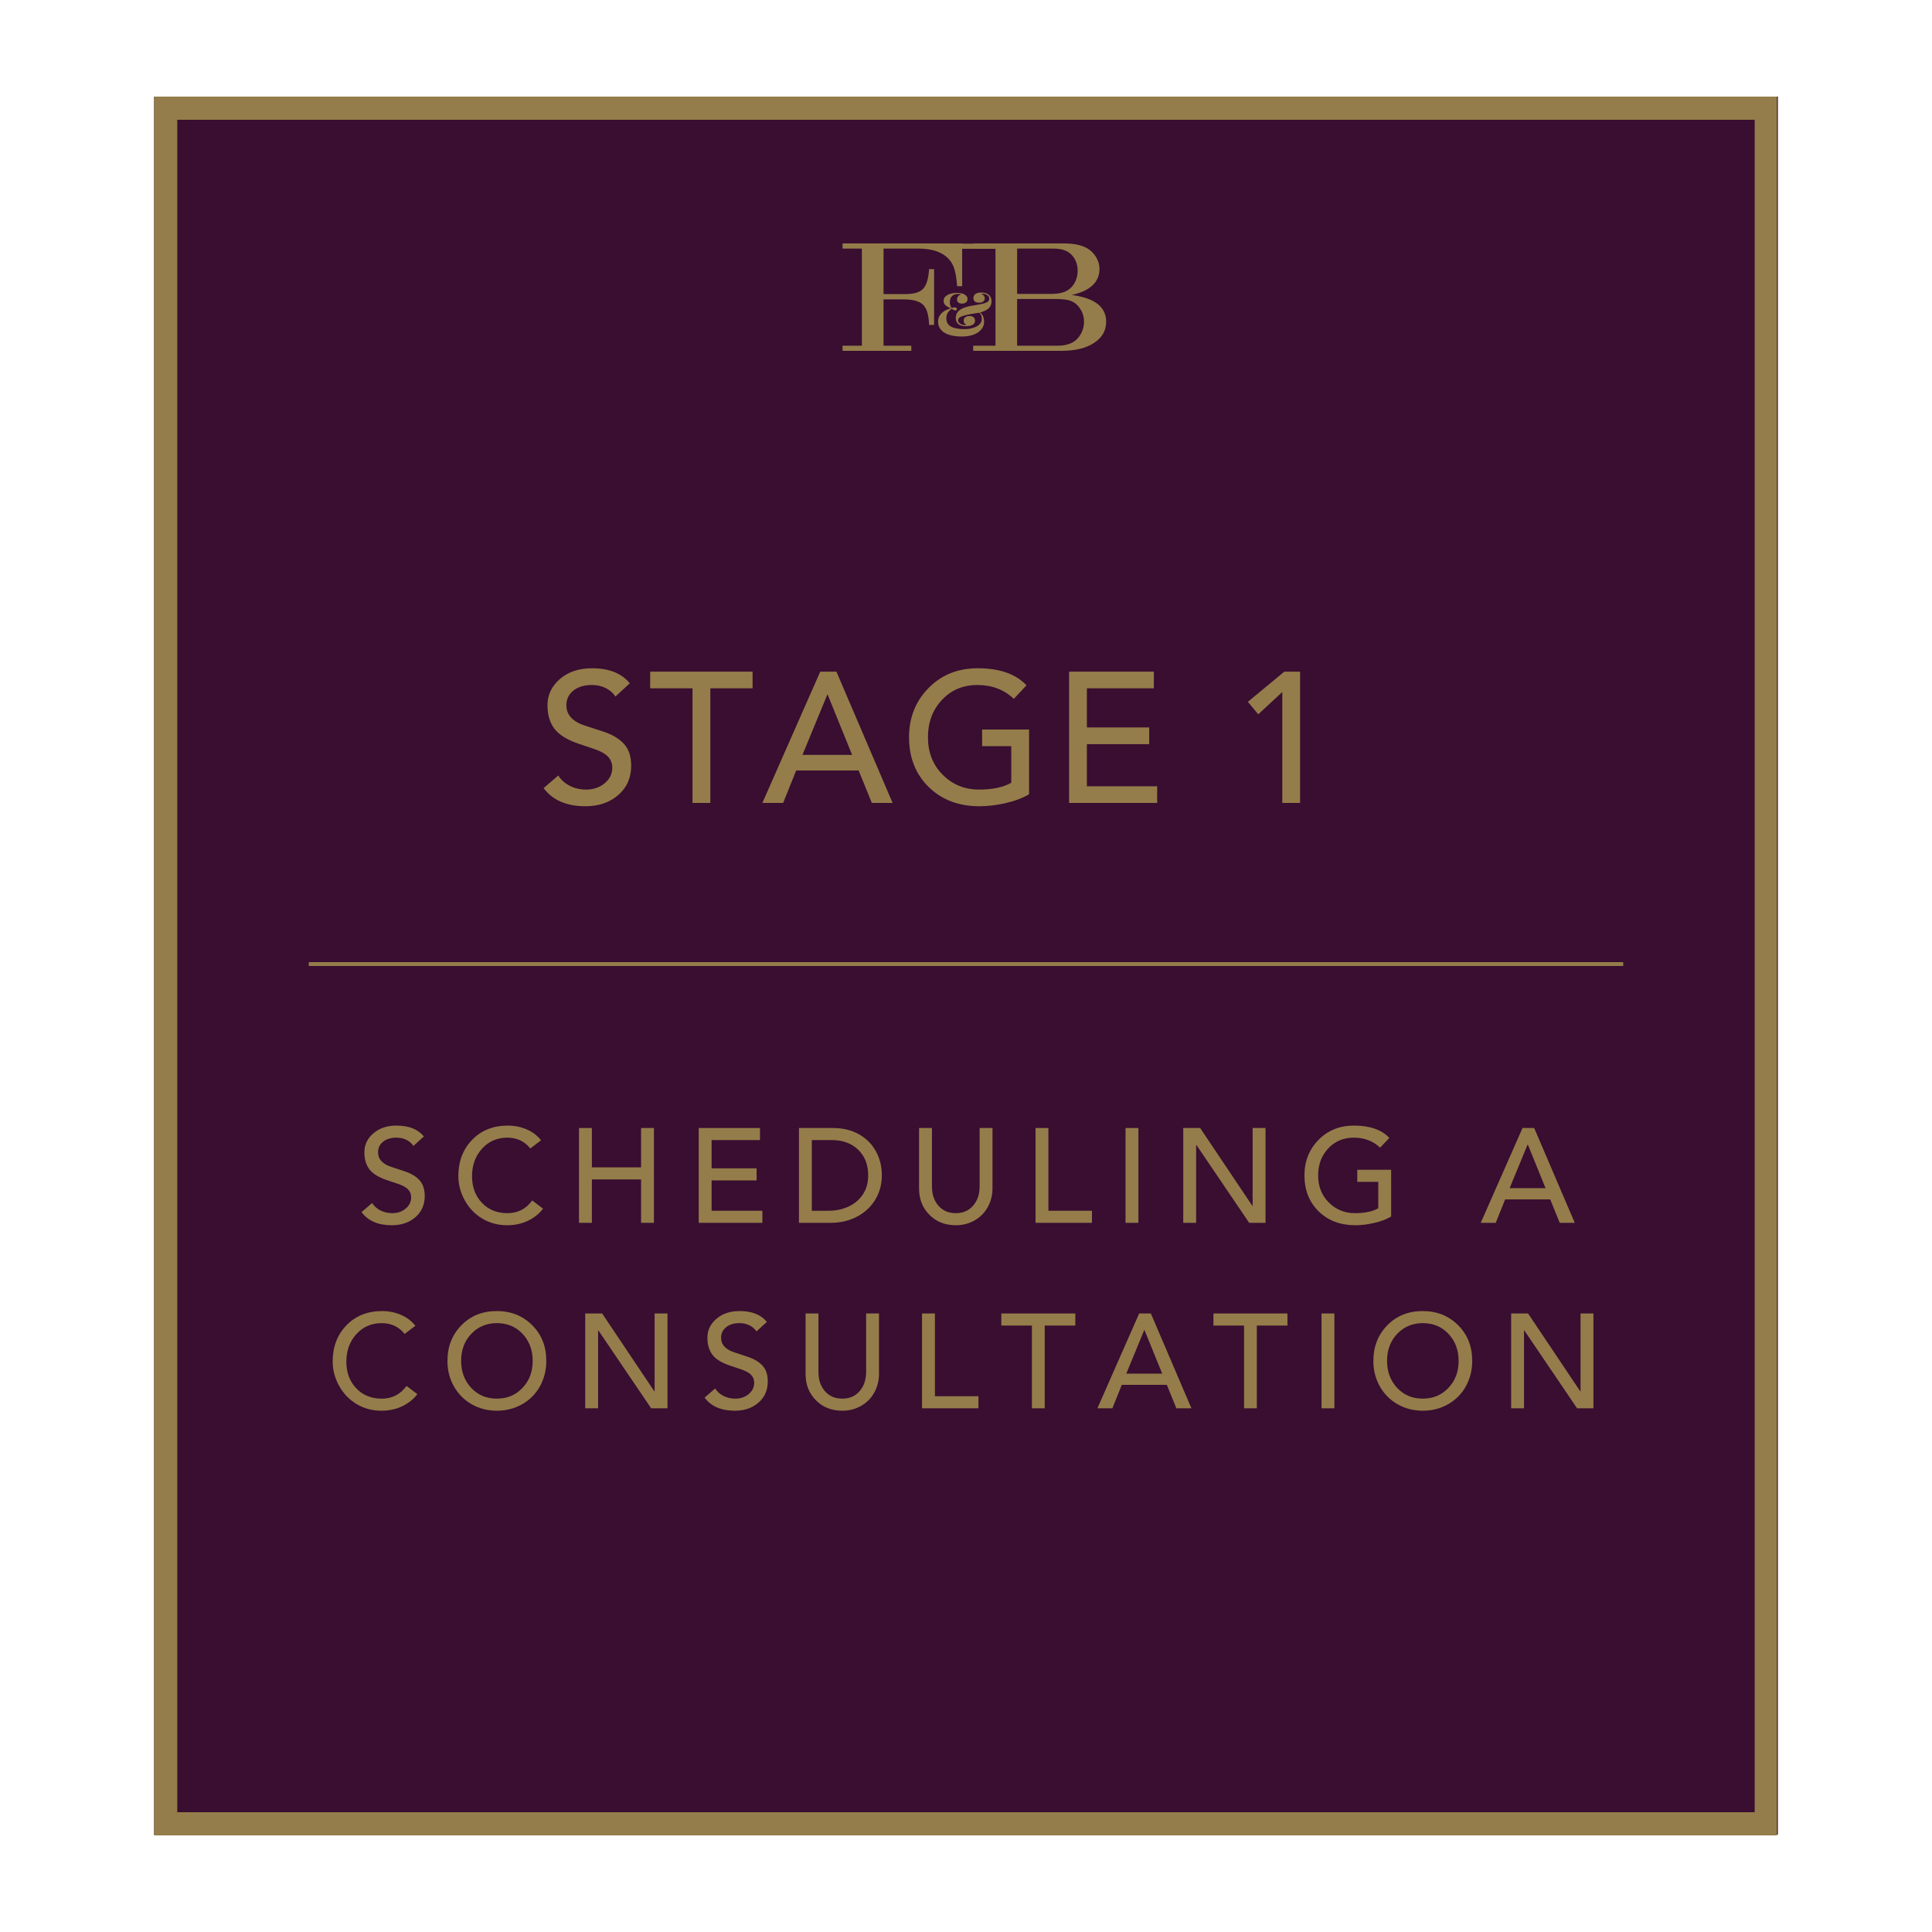 <svg xmlns="http://www.w3.org/2000/svg" xmlns:xlink="http://www.w3.org/1999/xlink" width="500" zoomAndPan="magnify" viewBox="0 0 375 375" height="500" preserveAspectRatio="xMidYMid meet" version="1.0"><defs><g/><clipPath id="1e0ae78181"><path d="M 29.91 18.75 L 345.09 18.75 L 345.09 356.25 L 29.91 356.25 Z M 29.91 18.75 " clip-rule="nonzero"/></clipPath><clipPath id="8932f595d4"><path d="M 29.91 18.75 L 344.91 18.75 L 344.91 356.25 L 29.91 356.25 Z M 29.91 18.75 " clip-rule="nonzero"/></clipPath></defs><g clip-path="url(#1e0ae78181)"><path fill="#390e31" d="M 29.91 18.75 L 345.09 18.75 L 345.09 356.09 L 29.91 356.09 Z M 29.91 18.75 " fill-opacity="1" fill-rule="nonzero"/></g><g clip-path="url(#8932f595d4)"><path stroke-linecap="butt" transform="matrix(0.75, 0, 0, 0.75, 29.911, 18.751)" fill="none" stroke-linejoin="miter" d="M -0.002 -0.001 L 420.233 -0.001 L 420.233 449.999 L -0.002 449.999 Z M -0.002 -0.001 " stroke="#947d4a" stroke-width="12" stroke-opacity="1" stroke-miterlimit="4"/></g><g fill="#947d4a" fill-opacity="1"><g transform="translate(69.318, 237.35)"><g><path d="M 7.641 -18.875 C 10.035 -18.875 11.805 -18.172 12.953 -16.766 L 10.922 -14.922 C 10.609 -15.41 10.164 -15.801 9.594 -16.094 C 9.02 -16.383 8.363 -16.531 7.625 -16.531 C 6.539 -16.531 5.676 -16.266 5.031 -15.734 C 4.383 -15.211 4.062 -14.535 4.062 -13.703 C 4.062 -12.316 4.977 -11.348 6.812 -10.797 L 9.125 -10.031 C 10.426 -9.613 11.414 -9.031 12.094 -8.281 C 12.781 -7.539 13.125 -6.52 13.125 -5.219 C 13.125 -3.52 12.52 -2.145 11.312 -1.094 C 10.113 -0.051 8.586 0.469 6.734 0.469 C 4.078 0.469 2.117 -0.379 0.859 -2.078 L 2.906 -3.844 C 3.312 -3.219 3.859 -2.734 4.547 -2.391 C 5.242 -2.047 6 -1.875 6.812 -1.875 C 7.832 -1.875 8.695 -2.164 9.406 -2.75 C 10.125 -3.344 10.484 -4.07 10.484 -4.938 C 10.484 -5.582 10.266 -6.117 9.828 -6.547 C 9.391 -6.984 8.609 -7.375 7.484 -7.719 L 5.844 -8.266 C 4.195 -8.816 3.047 -9.52 2.391 -10.375 C 1.734 -11.238 1.406 -12.348 1.406 -13.703 C 1.406 -15.141 1.984 -16.359 3.141 -17.359 C 4.305 -18.367 5.805 -18.875 7.641 -18.875 Z M 7.641 -18.875 "/></g></g></g><g fill="#947d4a" fill-opacity="1"><g transform="translate(87.748, 237.35)"><g><path d="M 10.812 -18.875 C 12.113 -18.875 13.332 -18.629 14.469 -18.141 C 15.602 -17.66 16.535 -16.953 17.266 -16.016 L 15.188 -14.438 C 14.062 -15.832 12.578 -16.531 10.734 -16.531 C 8.742 -16.531 7.102 -15.816 5.812 -14.391 C 4.52 -12.973 3.875 -11.191 3.875 -9.047 C 3.875 -6.961 4.508 -5.242 5.781 -3.891 C 7.062 -2.547 8.711 -1.875 10.734 -1.875 C 12.766 -1.875 14.367 -2.695 15.547 -4.344 L 17.656 -2.75 C 16.926 -1.781 15.953 -1 14.734 -0.406 C 13.523 0.176 12.176 0.469 10.688 0.469 C 8.914 0.469 7.312 0.039 5.875 -0.812 C 4.438 -1.676 3.301 -2.859 2.469 -4.359 C 1.633 -5.859 1.219 -7.43 1.219 -9.078 C 1.219 -11.922 2.109 -14.266 3.891 -16.109 C 5.68 -17.953 7.988 -18.875 10.812 -18.875 Z M 10.812 -18.875 "/></g></g></g><g fill="#947d4a" fill-opacity="1"><g transform="translate(110.024, 237.35)"><g><path d="M 4.859 -18.406 L 4.859 -10.766 L 14.406 -10.766 L 14.406 -18.406 L 16.906 -18.406 L 16.906 0 L 14.406 0 L 14.406 -8.422 L 4.859 -8.422 L 4.859 0 L 2.359 0 L 2.359 -18.406 Z M 4.859 -18.406 "/></g></g></g><g fill="#947d4a" fill-opacity="1"><g transform="translate(133.262, 237.35)"><g><path d="M 14.25 -18.406 L 14.25 -16.062 L 4.859 -16.062 L 4.859 -10.578 L 13.594 -10.578 L 13.594 -8.234 L 4.859 -8.234 L 4.859 -2.344 L 14.719 -2.344 L 14.719 0 L 2.359 0 L 2.359 -18.406 Z M 14.25 -18.406 "/></g></g></g><g fill="#947d4a" fill-opacity="1"><g transform="translate(153.122, 237.35)"><g><path d="M 8.5 -18.406 C 10.457 -18.406 12.156 -18 13.594 -17.188 C 15.031 -16.383 16.129 -15.281 16.891 -13.875 C 17.66 -12.477 18.047 -10.922 18.047 -9.203 C 18.047 -7.484 17.617 -5.914 16.766 -4.5 C 15.922 -3.094 14.734 -1.988 13.203 -1.188 C 11.68 -0.395 9.984 0 8.109 0 L 1.953 0 L 1.953 -18.406 Z M 7.719 -2.344 C 9.125 -2.344 10.41 -2.613 11.578 -3.156 C 12.754 -3.707 13.68 -4.492 14.359 -5.516 C 15.047 -6.535 15.391 -7.766 15.391 -9.203 C 15.391 -11.285 14.742 -12.945 13.453 -14.188 C 12.16 -15.438 10.445 -16.062 8.312 -16.062 L 4.453 -16.062 L 4.453 -2.344 Z M 7.719 -2.344 "/></g></g></g><g fill="#947d4a" fill-opacity="1"><g transform="translate(176.36, 237.35)"><g><path d="M 4.531 -18.406 L 4.531 -7.047 C 4.531 -5.535 4.945 -4.297 5.781 -3.328 C 6.625 -2.359 7.75 -1.875 9.156 -1.875 C 10.562 -1.875 11.68 -2.359 12.516 -3.328 C 13.359 -4.297 13.781 -5.535 13.781 -7.047 L 13.781 -18.406 L 16.281 -18.406 L 16.281 -6.625 C 16.281 -5.363 15.977 -4.18 15.375 -3.078 C 14.781 -1.984 13.93 -1.117 12.828 -0.484 C 11.734 0.148 10.508 0.469 9.156 0.469 C 7.07 0.469 5.363 -0.207 4.031 -1.562 C 2.695 -2.926 2.031 -4.613 2.031 -6.625 L 2.031 -18.406 Z M 4.531 -18.406 "/></g></g></g><g fill="#947d4a" fill-opacity="1"><g transform="translate(198.636, 237.35)"><g><path d="M 4.859 -18.406 L 4.859 -2.344 L 13.312 -2.344 L 13.312 0 L 2.359 0 L 2.359 -18.406 Z M 4.859 -18.406 "/></g></g></g><g fill="#947d4a" fill-opacity="1"><g transform="translate(216.104, 237.35)"><g><path d="M 4.859 -18.406 L 4.859 0 L 2.359 0 L 2.359 -18.406 Z M 4.859 -18.406 "/></g></g></g><g fill="#947d4a" fill-opacity="1"><g transform="translate(227.308, 237.35)"><g><path d="M 5.641 -18.406 L 15.781 -3.281 L 15.828 -3.281 L 15.828 -18.406 L 18.328 -18.406 L 18.328 0 L 15.156 0 L 4.906 -15.125 L 4.859 -15.125 L 4.859 0 L 2.359 0 L 2.359 -18.406 Z M 5.641 -18.406 "/></g></g></g><g fill="#947d4a" fill-opacity="1"><g transform="translate(251.976, 237.35)"><g><path d="M 10.844 -18.875 C 13.906 -18.875 16.188 -18.078 17.688 -16.484 L 15.906 -14.594 C 14.539 -15.883 12.844 -16.531 10.812 -16.531 C 8.789 -16.531 7.129 -15.832 5.828 -14.438 C 4.523 -13.039 3.875 -11.297 3.875 -9.203 C 3.875 -7.086 4.562 -5.336 5.938 -3.953 C 7.32 -2.566 9.02 -1.875 11.031 -1.875 C 12.938 -1.875 14.441 -2.191 15.547 -2.828 L 15.547 -7.953 L 11.469 -7.953 L 11.469 -10.297 L 18.047 -10.297 L 18.047 -1.219 C 17.141 -0.688 16.051 -0.273 14.781 0.016 C 13.508 0.316 12.273 0.469 11.078 0.469 C 8.18 0.469 5.812 -0.43 3.969 -2.234 C 2.133 -4.035 1.219 -6.359 1.219 -9.203 C 1.219 -11.941 2.125 -14.238 3.938 -16.094 C 5.75 -17.945 8.051 -18.875 10.844 -18.875 Z M 10.844 -18.875 "/></g></g></g><g fill="#947d4a" fill-opacity="1"><g transform="translate(276.176, 237.35)"><g/></g></g><g fill="#947d4a" fill-opacity="1"><g transform="translate(287.38, 237.35)"><g><path d="M 10.406 -18.406 L 18.281 0 L 15.359 0 L 13.516 -4.547 L 4.766 -4.547 L 2.938 0 L 0.031 0 L 8.141 -18.406 Z M 5.641 -6.734 L 12.609 -6.734 L 9.172 -15.188 L 9.125 -15.188 Z M 5.641 -6.734 "/></g></g></g><g fill="#947d4a" fill-opacity="1"><g transform="translate(63.353, 273.35)"><g><path d="M 10.812 -18.875 C 12.113 -18.875 13.332 -18.629 14.469 -18.141 C 15.602 -17.66 16.535 -16.953 17.266 -16.016 L 15.188 -14.438 C 14.062 -15.832 12.578 -16.531 10.734 -16.531 C 8.742 -16.531 7.102 -15.816 5.812 -14.391 C 4.52 -12.973 3.875 -11.191 3.875 -9.047 C 3.875 -6.961 4.508 -5.242 5.781 -3.891 C 7.062 -2.547 8.711 -1.875 10.734 -1.875 C 12.766 -1.875 14.367 -2.695 15.547 -4.344 L 17.656 -2.75 C 16.926 -1.781 15.953 -1 14.734 -0.406 C 13.523 0.176 12.176 0.469 10.688 0.469 C 8.914 0.469 7.312 0.039 5.875 -0.812 C 4.438 -1.676 3.301 -2.859 2.469 -4.359 C 1.633 -5.859 1.219 -7.43 1.219 -9.078 C 1.219 -11.922 2.109 -14.266 3.891 -16.109 C 5.68 -17.953 7.988 -18.875 10.812 -18.875 Z M 10.812 -18.875 "/></g></g></g><g fill="#947d4a" fill-opacity="1"><g transform="translate(85.63, 273.35)"><g><path d="M 10.812 -18.875 C 13.551 -18.875 15.832 -17.961 17.656 -16.141 C 19.488 -14.328 20.406 -12.016 20.406 -9.203 C 20.406 -7.422 20 -5.785 19.188 -4.297 C 18.375 -2.816 17.223 -1.648 15.734 -0.797 C 14.254 0.047 12.613 0.469 10.812 0.469 C 9.031 0.469 7.398 0.051 5.922 -0.781 C 4.453 -1.625 3.301 -2.785 2.469 -4.266 C 1.633 -5.754 1.219 -7.398 1.219 -9.203 C 1.219 -11.941 2.113 -14.238 3.906 -16.094 C 5.707 -17.945 8.008 -18.875 10.812 -18.875 Z M 3.875 -9.203 C 3.875 -7.117 4.523 -5.375 5.828 -3.969 C 7.129 -2.57 8.789 -1.875 10.812 -1.875 C 12.812 -1.875 14.469 -2.566 15.781 -3.953 C 17.102 -5.336 17.766 -7.086 17.766 -9.203 C 17.766 -11.297 17.113 -13.039 15.812 -14.438 C 14.508 -15.832 12.836 -16.531 10.797 -16.531 C 8.816 -16.531 7.164 -15.836 5.844 -14.453 C 4.531 -13.066 3.875 -11.316 3.875 -9.203 Z M 3.875 -9.203 "/></g></g></g><g fill="#947d4a" fill-opacity="1"><g transform="translate(111.233, 273.35)"><g><path d="M 5.641 -18.406 L 15.781 -3.281 L 15.828 -3.281 L 15.828 -18.406 L 18.328 -18.406 L 18.328 0 L 15.156 0 L 4.906 -15.125 L 4.859 -15.125 L 4.859 0 L 2.359 0 L 2.359 -18.406 Z M 5.641 -18.406 "/></g></g></g><g fill="#947d4a" fill-opacity="1"><g transform="translate(135.901, 273.35)"><g><path d="M 7.641 -18.875 C 10.035 -18.875 11.805 -18.172 12.953 -16.766 L 10.922 -14.922 C 10.609 -15.41 10.164 -15.801 9.594 -16.094 C 9.02 -16.383 8.363 -16.531 7.625 -16.531 C 6.539 -16.531 5.676 -16.266 5.031 -15.734 C 4.383 -15.211 4.062 -14.535 4.062 -13.703 C 4.062 -12.316 4.977 -11.348 6.812 -10.797 L 9.125 -10.031 C 10.426 -9.613 11.414 -9.031 12.094 -8.281 C 12.781 -7.539 13.125 -6.52 13.125 -5.219 C 13.125 -3.52 12.52 -2.145 11.312 -1.094 C 10.113 -0.051 8.586 0.469 6.734 0.469 C 4.078 0.469 2.117 -0.379 0.859 -2.078 L 2.906 -3.844 C 3.312 -3.219 3.859 -2.734 4.547 -2.391 C 5.242 -2.047 6 -1.875 6.812 -1.875 C 7.832 -1.875 8.695 -2.164 9.406 -2.75 C 10.125 -3.344 10.484 -4.07 10.484 -4.938 C 10.484 -5.582 10.266 -6.117 9.828 -6.547 C 9.391 -6.984 8.609 -7.375 7.484 -7.719 L 5.844 -8.266 C 4.195 -8.816 3.047 -9.52 2.391 -10.375 C 1.734 -11.238 1.406 -12.348 1.406 -13.703 C 1.406 -15.141 1.984 -16.359 3.141 -17.359 C 4.305 -18.367 5.805 -18.875 7.641 -18.875 Z M 7.641 -18.875 "/></g></g></g><g fill="#947d4a" fill-opacity="1"><g transform="translate(154.331, 273.35)"><g><path d="M 4.531 -18.406 L 4.531 -7.047 C 4.531 -5.535 4.945 -4.297 5.781 -3.328 C 6.625 -2.359 7.75 -1.875 9.156 -1.875 C 10.562 -1.875 11.68 -2.359 12.516 -3.328 C 13.359 -4.297 13.781 -5.535 13.781 -7.047 L 13.781 -18.406 L 16.281 -18.406 L 16.281 -6.625 C 16.281 -5.363 15.977 -4.18 15.375 -3.078 C 14.781 -1.984 13.93 -1.117 12.828 -0.484 C 11.734 0.148 10.508 0.469 9.156 0.469 C 7.07 0.469 5.363 -0.207 4.031 -1.562 C 2.695 -2.926 2.031 -4.613 2.031 -6.625 L 2.031 -18.406 Z M 4.531 -18.406 "/></g></g></g><g fill="#947d4a" fill-opacity="1"><g transform="translate(176.607, 273.35)"><g><path d="M 4.859 -18.406 L 4.859 -2.344 L 13.312 -2.344 L 13.312 0 L 2.359 0 L 2.359 -18.406 Z M 4.859 -18.406 "/></g></g></g><g fill="#947d4a" fill-opacity="1"><g transform="translate(194.075, 273.35)"><g><path d="M 14.641 -18.406 L 14.641 -16.062 L 8.703 -16.062 L 8.703 0 L 6.219 0 L 6.219 -16.062 L 0.281 -16.062 L 0.281 -18.406 Z M 14.641 -18.406 "/></g></g></g><g fill="#947d4a" fill-opacity="1"><g transform="translate(212.973, 273.35)"><g><path d="M 10.406 -18.406 L 18.281 0 L 15.359 0 L 13.516 -4.547 L 4.766 -4.547 L 2.938 0 L 0.031 0 L 8.141 -18.406 Z M 5.641 -6.734 L 12.609 -6.734 L 9.172 -15.188 L 9.125 -15.188 Z M 5.641 -6.734 "/></g></g></g><g fill="#947d4a" fill-opacity="1"><g transform="translate(235.249, 273.35)"><g><path d="M 14.641 -18.406 L 14.641 -16.062 L 8.703 -16.062 L 8.703 0 L 6.219 0 L 6.219 -16.062 L 0.281 -16.062 L 0.281 -18.406 Z M 14.641 -18.406 "/></g></g></g><g fill="#947d4a" fill-opacity="1"><g transform="translate(254.147, 273.35)"><g><path d="M 4.859 -18.406 L 4.859 0 L 2.359 0 L 2.359 -18.406 Z M 4.859 -18.406 "/></g></g></g><g fill="#947d4a" fill-opacity="1"><g transform="translate(265.35, 273.35)"><g><path d="M 10.812 -18.875 C 13.551 -18.875 15.832 -17.961 17.656 -16.141 C 19.488 -14.328 20.406 -12.016 20.406 -9.203 C 20.406 -7.422 20 -5.785 19.188 -4.297 C 18.375 -2.816 17.223 -1.648 15.734 -0.797 C 14.254 0.047 12.613 0.469 10.812 0.469 C 9.031 0.469 7.398 0.051 5.922 -0.781 C 4.453 -1.625 3.301 -2.785 2.469 -4.266 C 1.633 -5.754 1.219 -7.398 1.219 -9.203 C 1.219 -11.941 2.113 -14.238 3.906 -16.094 C 5.707 -17.945 8.008 -18.875 10.812 -18.875 Z M 3.875 -9.203 C 3.875 -7.117 4.523 -5.375 5.828 -3.969 C 7.129 -2.57 8.789 -1.875 10.812 -1.875 C 12.812 -1.875 14.469 -2.566 15.781 -3.953 C 17.102 -5.336 17.766 -7.086 17.766 -9.203 C 17.766 -11.297 17.113 -13.039 15.812 -14.438 C 14.508 -15.832 12.836 -16.531 10.797 -16.531 C 8.816 -16.531 7.164 -15.836 5.844 -14.453 C 4.531 -13.066 3.875 -11.316 3.875 -9.203 Z M 3.875 -9.203 "/></g></g></g><g fill="#947d4a" fill-opacity="1"><g transform="translate(290.954, 273.35)"><g><path d="M 5.641 -18.406 L 15.781 -3.281 L 15.828 -3.281 L 15.828 -18.406 L 18.328 -18.406 L 18.328 0 L 15.156 0 L 4.906 -15.125 L 4.859 -15.125 L 4.859 0 L 2.359 0 L 2.359 -18.406 Z M 5.641 -18.406 "/></g></g></g><path stroke-linecap="butt" transform="matrix(0.75, 0, 0, 0.75, 59.934, 186.75)" fill="none" stroke-linejoin="miter" d="M -0.001 0.5 L 340.176 0.5 " stroke="#947d4a" stroke-width="1" stroke-opacity="1" stroke-miterlimit="4"/><g fill="#947d4a" fill-opacity="1"><g transform="translate(104.325, 155.85)"><g><path d="M 10.578 -26.141 C 13.891 -26.141 16.336 -25.164 17.922 -23.219 L 15.125 -20.656 C 14.688 -21.332 14.07 -21.875 13.281 -22.281 C 12.488 -22.688 11.578 -22.891 10.547 -22.891 C 9.055 -22.891 7.859 -22.523 6.953 -21.797 C 6.055 -21.066 5.609 -20.125 5.609 -18.969 C 5.609 -17.051 6.883 -15.707 9.438 -14.938 L 12.641 -13.891 C 14.441 -13.316 15.816 -12.516 16.766 -11.484 C 17.711 -10.453 18.188 -9.035 18.188 -7.234 C 18.188 -4.879 17.348 -2.977 15.672 -1.531 C 14.004 -0.082 11.891 0.641 9.328 0.641 C 5.648 0.641 2.938 -0.531 1.188 -2.875 L 4.031 -5.328 C 4.582 -4.461 5.336 -3.789 6.297 -3.312 C 7.254 -2.832 8.301 -2.594 9.438 -2.594 C 10.852 -2.594 12.051 -3 13.031 -3.812 C 14.02 -4.633 14.516 -5.645 14.516 -6.844 C 14.516 -7.727 14.211 -8.469 13.609 -9.062 C 13.004 -9.664 11.926 -10.207 10.375 -10.688 L 8.094 -11.453 C 5.82 -12.211 4.227 -13.188 3.312 -14.375 C 2.395 -15.562 1.938 -17.094 1.938 -18.969 C 1.938 -20.957 2.738 -22.648 4.344 -24.047 C 5.957 -25.441 8.035 -26.141 10.578 -26.141 Z M 10.578 -26.141 "/></g></g></g><g fill="#947d4a" fill-opacity="1"><g transform="translate(125.81, 155.85)"><g><path d="M 20.266 -25.484 L 20.266 -22.25 L 12.062 -22.25 L 12.062 0 L 8.609 0 L 8.609 -22.25 L 0.391 -22.25 L 0.391 -25.484 Z M 20.266 -25.484 "/></g></g></g><g fill="#947d4a" fill-opacity="1"><g transform="translate(147.943, 155.85)"><g><path d="M 14.406 -25.484 L 25.312 0 L 21.281 0 L 18.719 -6.297 L 6.594 -6.297 L 4.062 0 L 0.031 0 L 11.266 -25.484 Z M 7.812 -9.328 L 17.453 -9.328 L 12.703 -21.031 L 12.641 -21.031 Z M 7.812 -9.328 "/></g></g></g><g fill="#947d4a" fill-opacity="1"><g transform="translate(174.755, 155.85)"><g><path d="M 15.016 -26.141 C 19.266 -26.141 22.422 -25.035 24.484 -22.828 L 22.031 -20.203 C 20.133 -21.992 17.781 -22.891 14.969 -22.891 C 12.164 -22.891 9.863 -21.922 8.062 -19.984 C 6.258 -18.055 5.359 -15.645 5.359 -12.75 C 5.359 -9.82 6.312 -7.395 8.219 -5.469 C 10.133 -3.551 12.484 -2.594 15.266 -2.594 C 17.898 -2.594 19.988 -3.035 21.531 -3.922 L 21.531 -11.016 L 15.875 -11.016 L 15.875 -14.25 L 24.984 -14.25 L 24.984 -1.688 C 23.734 -0.945 22.223 -0.375 20.453 0.031 C 18.691 0.438 16.988 0.641 15.344 0.641 C 11.332 0.641 8.051 -0.602 5.5 -3.094 C 2.957 -5.594 1.688 -8.812 1.688 -12.75 C 1.688 -16.539 2.941 -19.719 5.453 -22.281 C 7.961 -24.852 11.148 -26.141 15.016 -26.141 Z M 15.016 -26.141 "/></g></g></g><g fill="#947d4a" fill-opacity="1"><g transform="translate(204.23, 155.85)"><g><path d="M 19.734 -25.484 L 19.734 -22.25 L 6.734 -22.25 L 6.734 -14.656 L 18.828 -14.656 L 18.828 -11.406 L 6.734 -11.406 L 6.734 -3.234 L 20.375 -3.234 L 20.375 0 L 3.281 0 L 3.281 -25.484 Z M 19.734 -25.484 "/></g></g></g><g fill="#947d4a" fill-opacity="1"><g transform="translate(227.695, 155.85)"><g/></g></g><g fill="#947d4a" fill-opacity="1"><g transform="translate(239.176, 155.85)"><g><path d="M 13.172 -25.484 L 13.172 0 L 9.719 0 L 9.719 -21.531 L 5.047 -17.203 L 3.031 -19.625 L 10.109 -25.484 Z M 13.172 -25.484 "/></g></g></g><g fill="#947d4a" fill-opacity="1"><g transform="translate(260.664, 155.85)"><g/></g></g><g fill="#947d4a" fill-opacity="1"><g transform="translate(162.509, 68.096)"><g><path d="M 1.031 0 L 1.031 -1 L 4.781 -1 L 4.781 -19.844 L 1.031 -19.844 L 1.031 -20.844 L 24.25 -20.844 L 24.25 -12.547 L 23.266 -12.547 C 23.16 -13.922 22.992 -15 22.766 -15.781 C 22.535 -16.57 22.188 -17.223 21.719 -17.734 C 20.469 -19.141 18.492 -19.844 15.797 -19.844 L 8.984 -19.844 L 8.984 -11.016 L 13.25 -11.016 C 14.125 -11.016 14.848 -11.109 15.422 -11.297 C 15.992 -11.484 16.441 -11.77 16.766 -12.156 C 17.359 -12.875 17.711 -14.109 17.828 -15.859 L 18.797 -15.859 L 18.797 -5.031 L 17.828 -5.031 C 17.754 -6.938 17.391 -8.211 16.734 -8.859 C 16.117 -9.547 14.961 -9.922 13.266 -9.984 L 8.984 -9.984 L 8.984 -1 L 14.375 -1 L 14.375 0 Z M 1.031 0 "/></g></g></g><g fill="#947d4a" fill-opacity="1"><g transform="translate(181.689, 65.164)"><g><path d="M 10.766 -6.703 C 10.766 -6.117 10.578 -5.656 10.203 -5.312 C 9.828 -4.969 9.27 -4.703 8.531 -4.516 C 8.77 -4.367 8.961 -4.133 9.109 -3.812 C 9.254 -3.488 9.328 -3.129 9.328 -2.734 C 9.328 -2.148 9.141 -1.641 8.766 -1.203 C 8.398 -0.766 7.891 -0.426 7.234 -0.188 C 6.578 0.039 5.832 0.156 5 0.156 C 4.031 0.156 3.195 0.039 2.5 -0.188 C 1.812 -0.414 1.285 -0.75 0.922 -1.188 C 0.566 -1.625 0.391 -2.141 0.391 -2.734 C 0.391 -3.266 0.535 -3.711 0.828 -4.078 C 1.117 -4.453 1.453 -4.734 1.828 -4.922 C 2.203 -5.109 2.555 -5.242 2.891 -5.328 C 2.461 -5.484 2.117 -5.672 1.859 -5.891 C 1.598 -6.109 1.469 -6.398 1.469 -6.766 C 1.469 -7.129 1.598 -7.426 1.859 -7.656 C 2.117 -7.883 2.441 -8.051 2.828 -8.156 C 3.223 -8.258 3.617 -8.312 4.016 -8.312 C 4.305 -8.312 4.539 -8.297 4.719 -8.266 C 4.895 -8.242 5.066 -8.207 5.234 -8.156 C 5.473 -8.07 5.676 -7.941 5.844 -7.766 C 6.02 -7.598 6.109 -7.379 6.109 -7.109 C 6.109 -6.848 6.004 -6.633 5.797 -6.469 C 5.598 -6.312 5.352 -6.234 5.062 -6.234 C 4.758 -6.234 4.516 -6.301 4.328 -6.438 C 4.148 -6.582 4.062 -6.785 4.062 -7.047 C 4.062 -7.266 4.133 -7.461 4.281 -7.641 C 4.438 -7.828 4.633 -7.953 4.875 -8.016 C 4.707 -8.078 4.484 -8.109 4.203 -8.109 C 3.754 -8.109 3.383 -7.969 3.094 -7.688 C 2.812 -7.414 2.672 -7.016 2.672 -6.484 C 2.672 -6.078 2.789 -5.711 3.031 -5.391 C 3.289 -5.461 3.492 -5.5 3.641 -5.5 C 3.773 -5.5 3.875 -5.469 3.938 -5.406 C 4.008 -5.344 4.047 -5.258 4.047 -5.156 C 4.047 -5.082 4.016 -5.02 3.953 -4.969 C 3.891 -4.926 3.812 -4.906 3.719 -4.906 C 3.52 -4.906 3.297 -5.016 3.047 -5.234 C 2.703 -4.992 2.441 -4.727 2.266 -4.438 C 2.086 -4.145 2 -3.789 2 -3.375 C 2 -2.645 2.297 -2.113 2.891 -1.781 C 3.492 -1.445 4.383 -1.281 5.562 -1.281 C 6.094 -1.281 6.609 -1.352 7.109 -1.5 C 7.617 -1.645 8.039 -1.863 8.375 -2.156 C 8.707 -2.457 8.875 -2.816 8.875 -3.234 C 8.875 -3.473 8.844 -3.695 8.781 -3.906 C 8.719 -4.125 8.57 -4.312 8.344 -4.469 L 7.562 -4.344 L 6.734 -4.203 C 5.859 -4.047 5.227 -3.879 4.844 -3.703 C 4.469 -3.535 4.281 -3.301 4.281 -3 C 4.281 -2.727 4.414 -2.504 4.688 -2.328 C 4.969 -2.148 5.289 -2.062 5.656 -2.062 C 5.75 -2.062 5.852 -2.066 5.969 -2.078 C 5.562 -2.223 5.359 -2.516 5.359 -2.953 C 5.359 -3.234 5.461 -3.445 5.672 -3.594 C 5.879 -3.75 6.148 -3.828 6.484 -3.828 C 6.828 -3.828 7.094 -3.742 7.281 -3.578 C 7.469 -3.422 7.562 -3.203 7.562 -2.922 C 7.562 -2.555 7.398 -2.285 7.078 -2.109 C 6.766 -1.93 6.32 -1.844 5.75 -1.844 C 5.164 -1.844 4.695 -1.977 4.344 -2.25 C 4 -2.52 3.828 -2.91 3.828 -3.422 C 3.828 -4.117 4.102 -4.656 4.656 -5.031 C 5.219 -5.414 6.023 -5.688 7.078 -5.844 C 7.297 -5.875 7.457 -5.898 7.562 -5.922 L 8.094 -6.016 C 8.852 -6.141 9.414 -6.285 9.781 -6.453 C 10.145 -6.617 10.328 -6.863 10.328 -7.188 C 10.328 -7.469 10.195 -7.695 9.938 -7.875 C 9.676 -8.062 9.379 -8.156 9.047 -8.156 C 8.961 -8.156 8.859 -8.148 8.734 -8.141 C 8.961 -8.055 9.141 -7.93 9.266 -7.766 C 9.391 -7.609 9.453 -7.441 9.453 -7.266 C 9.453 -6.984 9.348 -6.77 9.141 -6.625 C 8.941 -6.477 8.676 -6.406 8.344 -6.406 C 8 -6.406 7.727 -6.484 7.531 -6.641 C 7.344 -6.805 7.25 -7.023 7.25 -7.297 C 7.25 -7.629 7.375 -7.895 7.625 -8.094 C 7.883 -8.289 8.281 -8.391 8.812 -8.391 C 9.406 -8.391 9.879 -8.238 10.234 -7.938 C 10.586 -7.645 10.766 -7.234 10.766 -6.703 Z M 10.766 -6.703 "/></g></g></g><g fill="#947d4a" fill-opacity="1"><g transform="translate(187.862, 68.096)"><g><path d="M 1.031 0 L 1.031 -1 L 5.359 -1 L 5.359 -19.844 L 1.031 -19.844 L 1.031 -20.844 L 18.812 -20.844 C 20.207 -20.844 21.414 -20.645 22.438 -20.25 C 23.531 -19.82 24.375 -19.086 24.969 -18.047 C 25.352 -17.391 25.547 -16.672 25.547 -15.891 C 25.547 -14.609 25.086 -13.539 24.172 -12.688 C 23.266 -11.844 21.922 -11.227 20.141 -10.844 C 24.609 -10.258 26.844 -8.531 26.844 -5.656 C 26.844 -3.926 26.055 -2.551 24.484 -1.531 C 22.922 -0.508 20.805 0 18.141 0 Z M 9.562 -1 L 17.438 -1 C 18.645 -1 19.656 -1.238 20.469 -1.719 C 21.094 -2.102 21.594 -2.648 21.969 -3.359 C 22.352 -4.066 22.547 -4.82 22.547 -5.625 C 22.547 -6.789 22.164 -7.812 21.406 -8.688 C 20.945 -9.207 20.406 -9.566 19.781 -9.766 C 19.156 -9.961 18.238 -10.062 17.031 -10.062 L 9.562 -10.062 Z M 9.562 -11.047 L 16.172 -11.047 C 17.422 -11.047 18.422 -11.242 19.172 -11.641 C 19.941 -12.047 20.531 -12.711 20.938 -13.641 C 21.188 -14.234 21.312 -14.863 21.312 -15.531 C 21.312 -16.926 20.828 -18.047 19.859 -18.891 C 19.129 -19.523 18.051 -19.844 16.625 -19.844 L 9.562 -19.844 Z M 9.562 -11.047 "/></g></g></g><path stroke-linecap="butt" transform="matrix(0.996, 0, 0, 0.996, 183.427, 47.29)" fill="none" stroke-linejoin="miter" d="M -0.001 0.501 L 12.971 0.501 " stroke="#947d4a" stroke-width="1" stroke-opacity="1" stroke-miterlimit="4"/></svg>